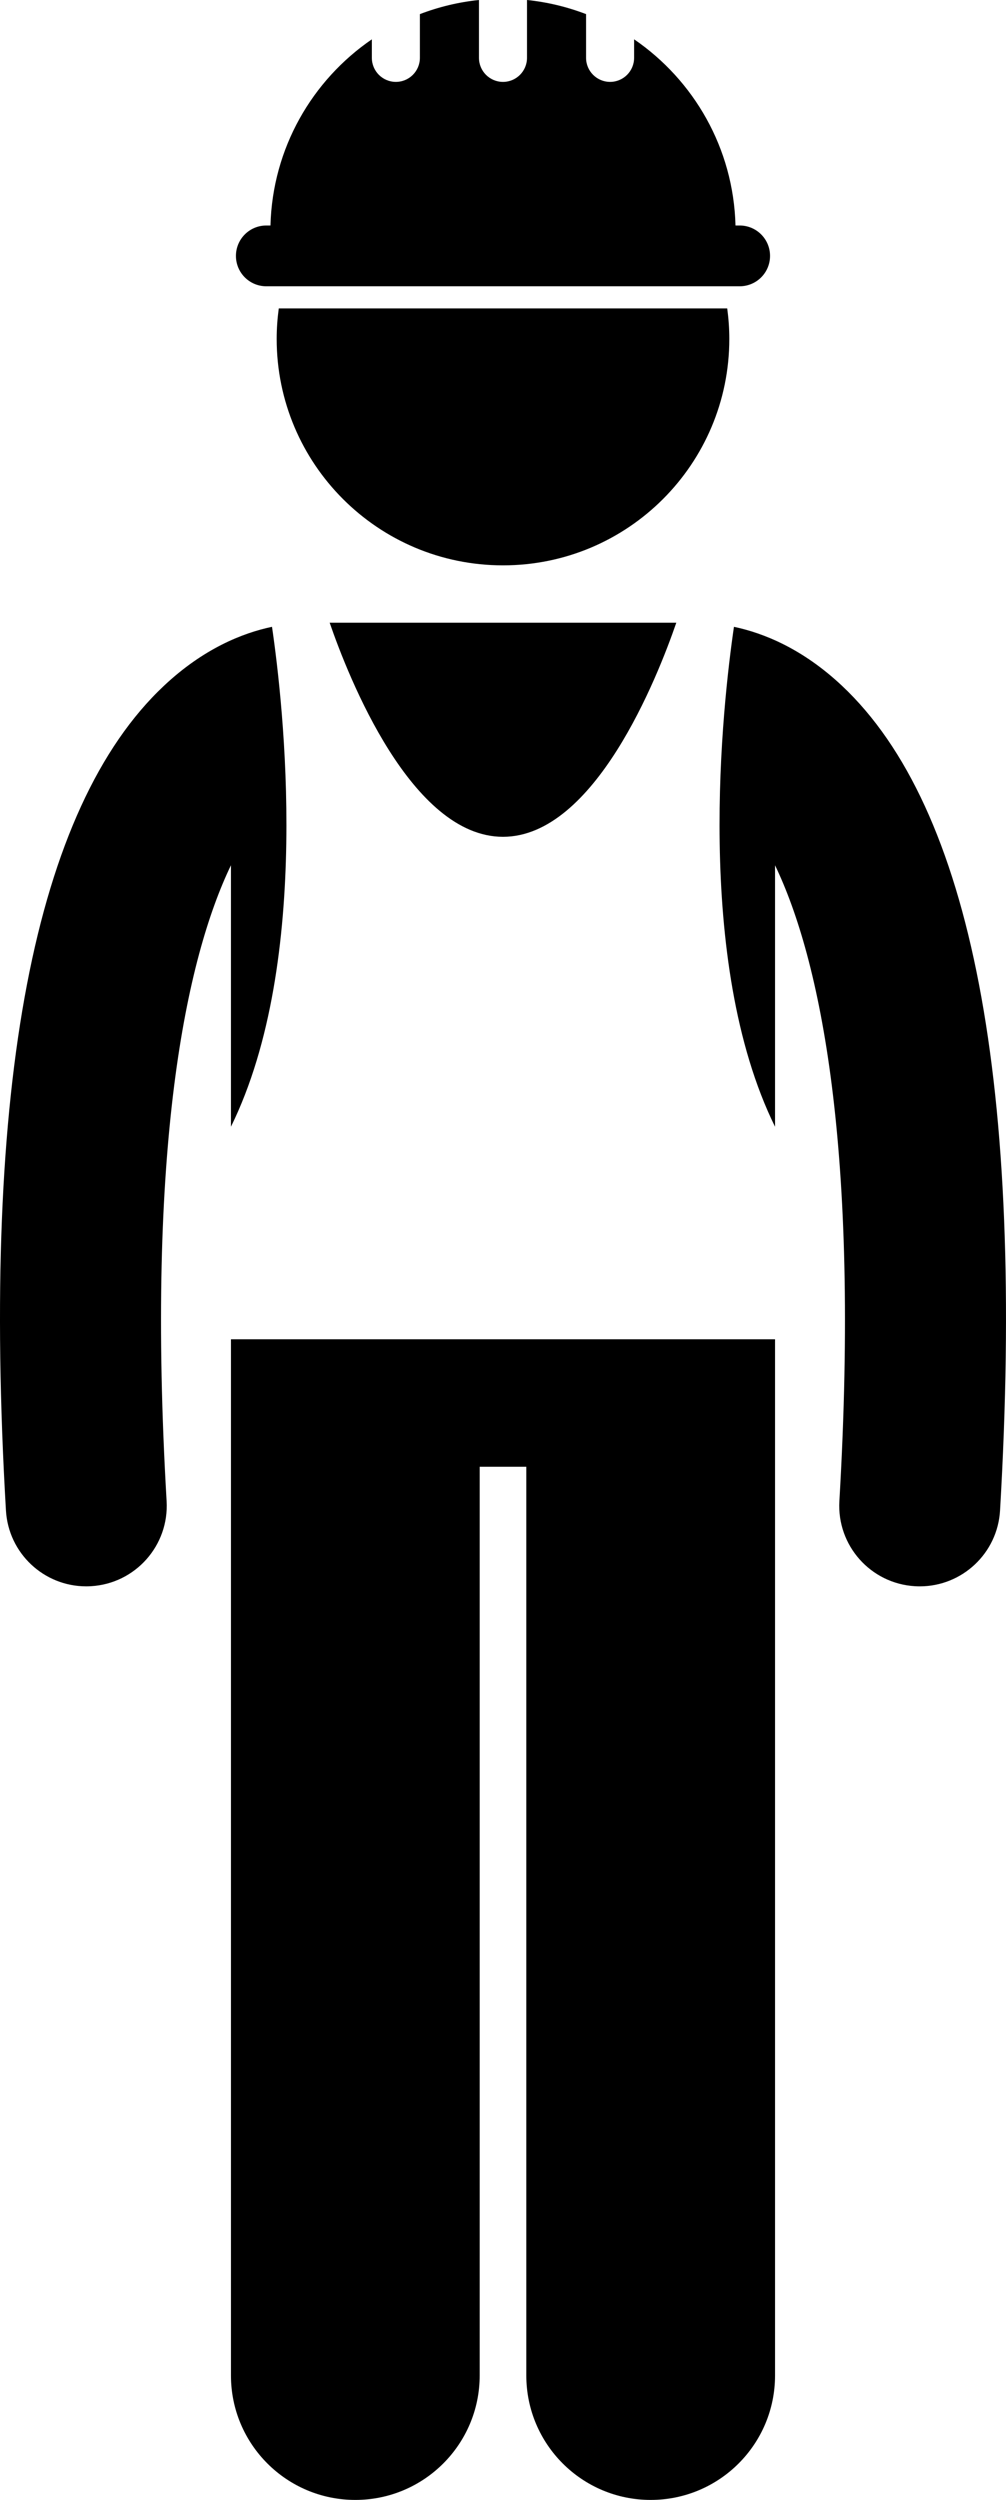 <?xml version="1.0" encoding="utf-8"?>
<!-- Generator: Adobe Illustrator 23.0.2, SVG Export Plug-In . SVG Version: 6.00 Build 0)  -->
<svg version="1.1" id="Layer_1" xmlns="http://www.w3.org/2000/svg" xmlns:xlink="http://www.w3.org/1999/xlink" x="0px" y="0px"
	 viewBox="0 0 100.013 248.346" enable-background="new 0 0 100.013 248.346" xml:space="preserve">
<g>
	<path d="M8.57,157.589c0.157,0,0.316-0.004,0.475-0.014c4.411-0.258,7.777-4.043,7.519-8.454
		c-2.055-35.139,1.926-53.87,6.396-63.167v25.976c8.113-16.483,5.198-42.053,4.082-49.662
		c-2.937,0.619-6.809,2.162-10.747,5.862C3.404,80.244-1.88,107.808,0.591,150.056
		C0.84,154.308,4.365,157.59,8.57,157.589z"/>
	<path d="M22.961,133.043v4.939v98c0,6.83,5.537,12.363,12.363,12.363c6.828,0,12.365-5.533,12.365-12.363v-90.272
		h4.635v90.272c0,6.83,5.537,12.363,12.363,12.363c6.828,0,12.365-5.533,12.365-12.363v-98v-4.939H50.005H22.961z"
		/>
	<path d="M50.005,83.129c9.112,0,15.355-15.829,17.231-21.268h-34.462C34.651,67.3,40.894,83.129,50.005,83.129z"/>
	<path d="M77.052,111.933V85.957c4.47,9.298,8.452,28.029,6.396,63.165c-0.258,4.411,3.108,8.196,7.519,8.454
		c0.159,0.01,0.317,0.014,0.475,0.014c4.205,0,7.731-3.281,7.979-7.533c2.472-42.248-2.812-69.811-15.706-81.925
		c-3.938-3.701-7.81-5.244-10.748-5.863C71.852,69.878,68.937,95.45,77.052,111.933z"/>
	<path d="M27.506,33.663c0,12.427,10.074,22.5,22.5,22.5c12.428,0,22.5-10.073,22.5-22.5
		c0-1.026-0.075-2.035-0.208-3.025H27.715C27.581,31.628,27.506,32.637,27.506,33.663z"/>
	<path d="M76.555,25.421c0-1.666-1.35-3.019-3.018-3.019h-0.416c-0.198-7.686-4.146-14.436-10.08-18.497v1.841
		c0,1.318-1.068,2.389-2.387,2.389c-1.318,0-2.389-1.07-2.389-2.389V1.403C56.411,0.693,54.443,0.21,52.393,0
		v5.747c0,1.318-1.068,2.389-2.387,2.389c-1.32,0-2.389-1.07-2.389-2.389V0
		c-2.05,0.21-4.018,0.693-5.873,1.403v4.343c0,1.318-1.068,2.389-2.389,2.389c-1.318,0-2.387-1.07-2.387-2.389
		V3.907c-5.933,4.06-9.881,10.81-10.079,18.495h-0.417c-1.666,0-3.016,1.353-3.016,3.019
		c0,1.668,1.35,3.018,3.016,3.018h0.402h46.262h0.401C75.206,28.439,76.555,27.089,76.555,25.421z"/>
</g>
</svg>
